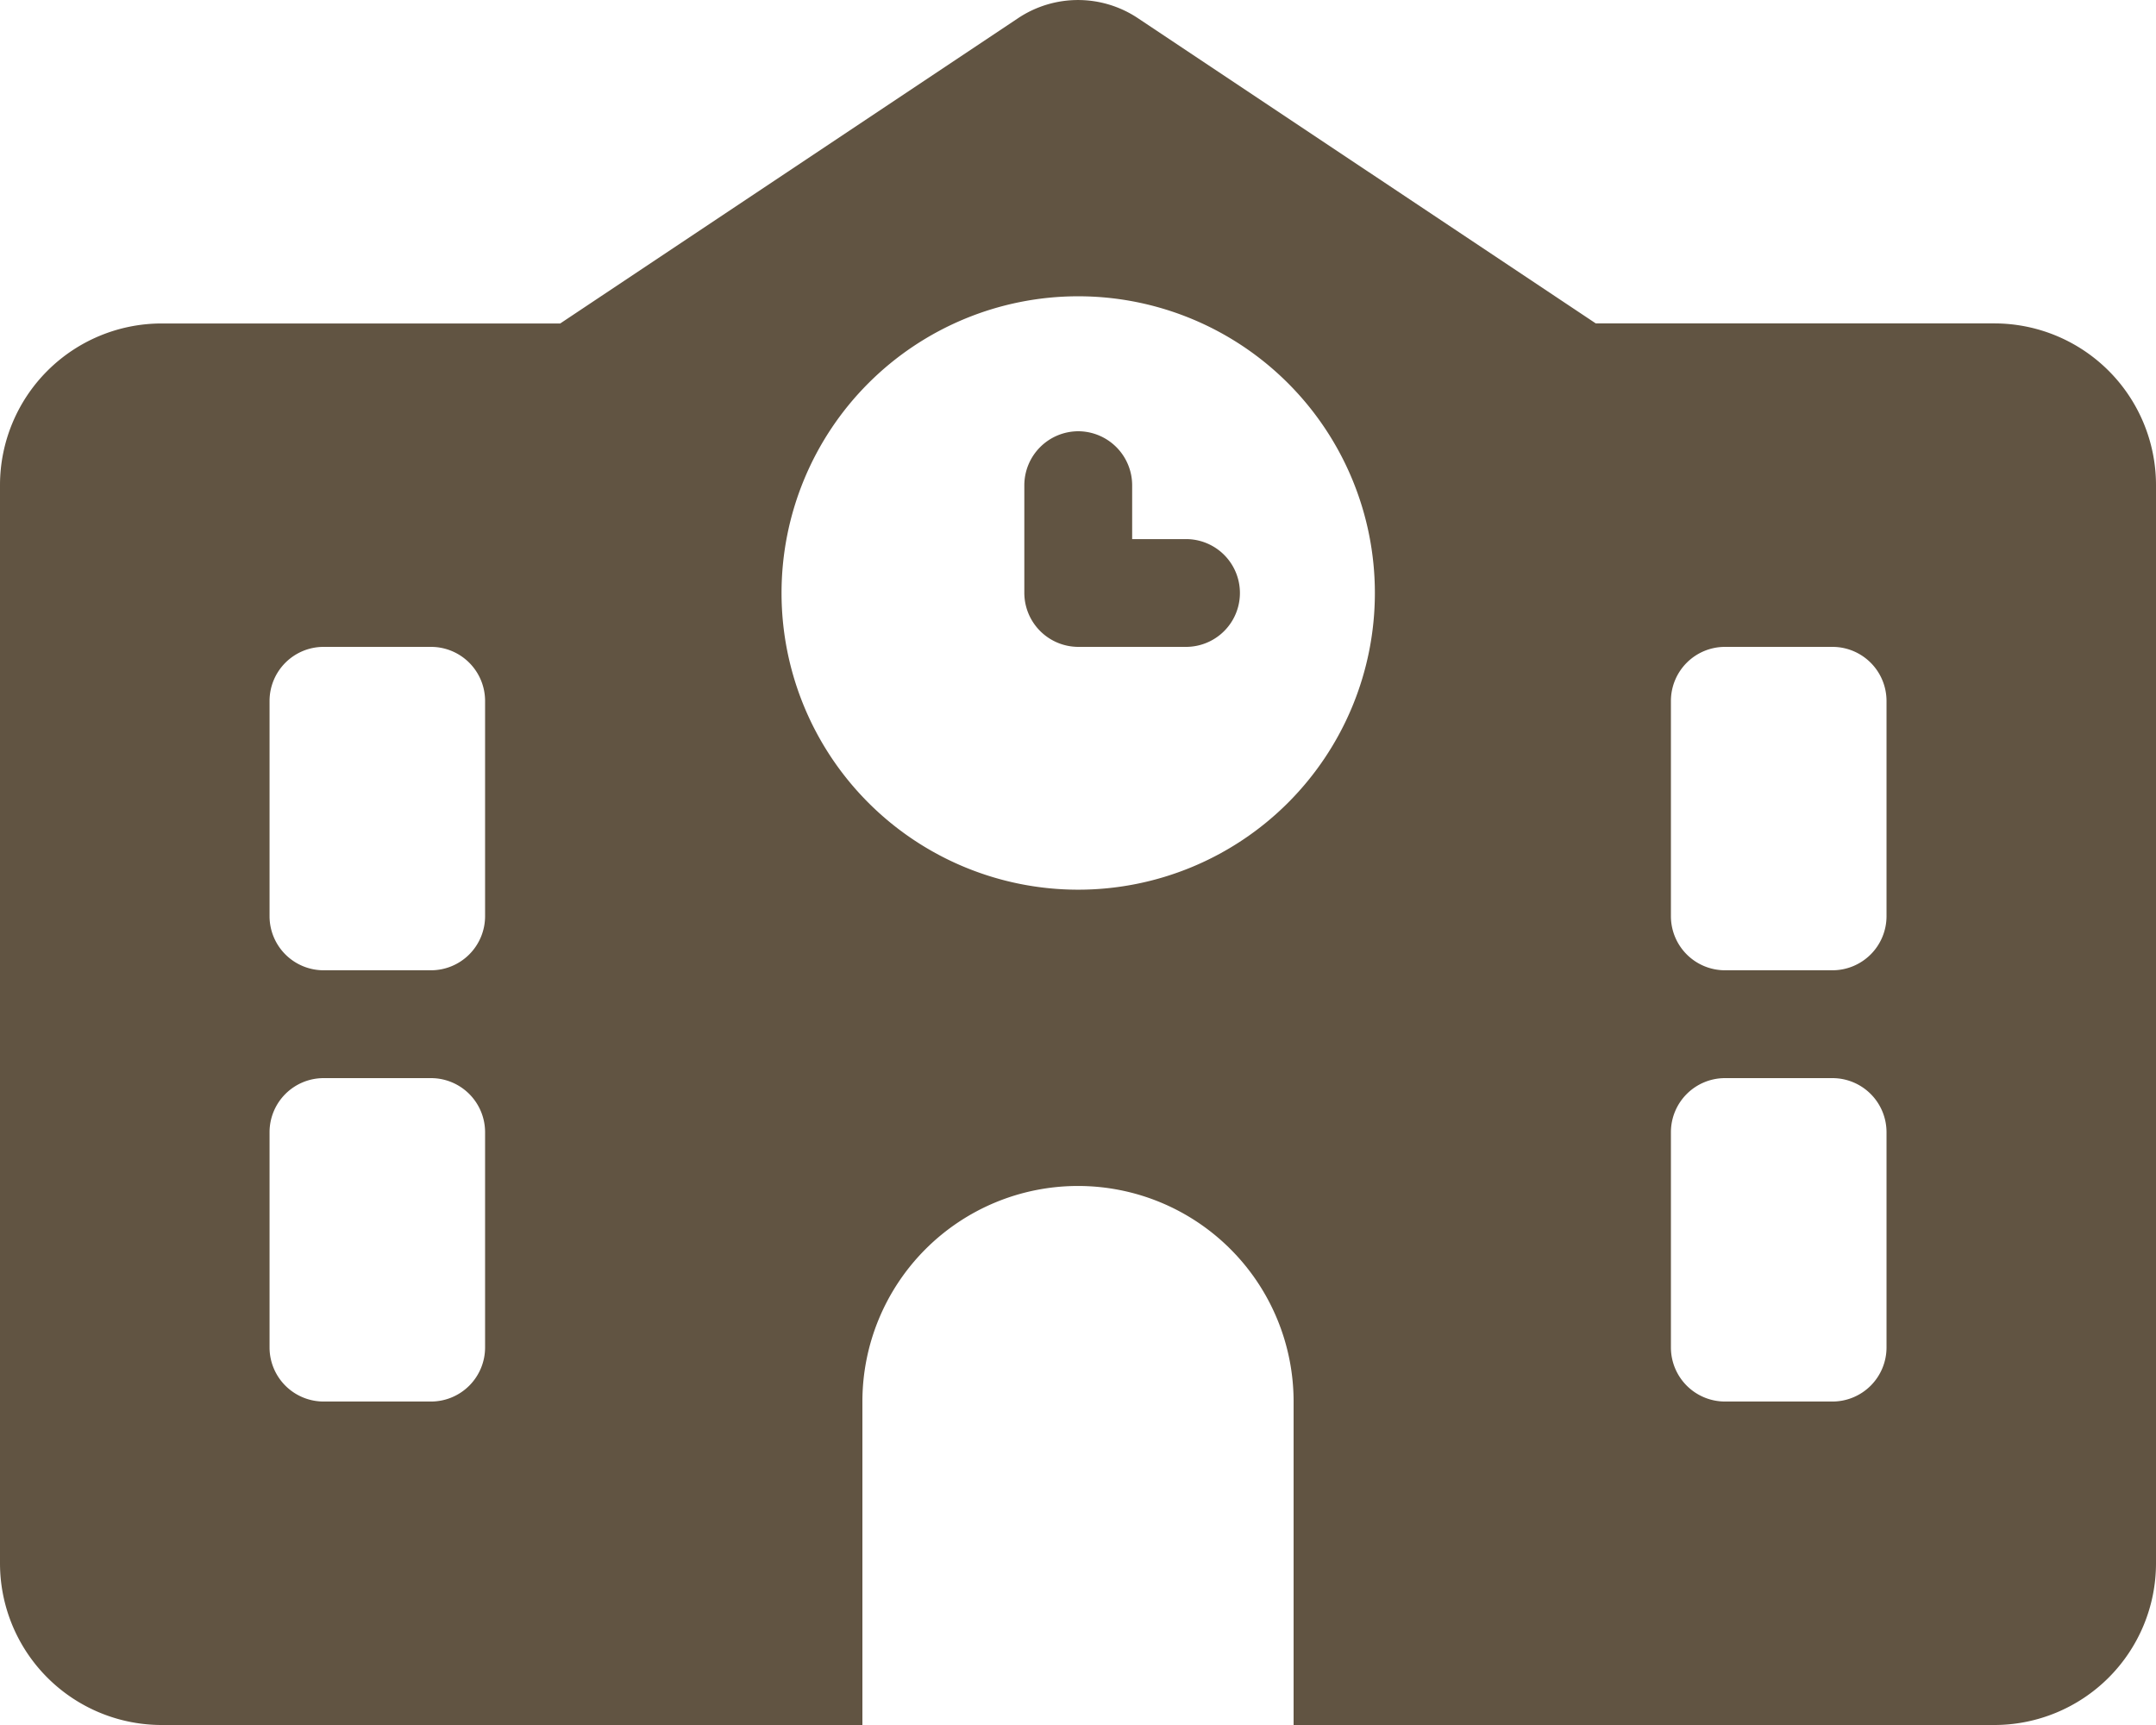 <svg xmlns="http://www.w3.org/2000/svg" width="31.25" height="25" viewBox="0 0 31.25 25">
  <path id="ico_school" d="M16.494.264a1.564,1.564,0,0,0-1.738,0L8.12,4.688H2.344A2.344,2.344,0,0,0,0,7.031V22.656A2.344,2.344,0,0,0,2.344,25H28.906a2.344,2.344,0,0,0,2.344-2.344V7.031a2.344,2.344,0,0,0-2.344-2.344H23.13ZM12.5,20.313a3.125,3.125,0,1,1,6.25,0V25H12.5ZM4.688,9.375H6.25a.784.784,0,0,1,.781.781v3.125a.784.784,0,0,1-.781.781H4.688a.784.784,0,0,1-.781-.781V10.156A.784.784,0,0,1,4.688,9.375Zm19.531.781A.784.784,0,0,1,25,9.375h1.563a.784.784,0,0,1,.781.781v3.125a.784.784,0,0,1-.781.781H25a.784.784,0,0,1-.781-.781ZM4.688,15.625H6.25a.784.784,0,0,1,.781.781v3.125a.784.784,0,0,1-.781.781H4.688a.784.784,0,0,1-.781-.781V16.406A.784.784,0,0,1,4.688,15.625Zm19.531.781A.784.784,0,0,1,25,15.625h1.563a.784.784,0,0,1,.781.781v3.125a.784.784,0,0,1-.781.781H25a.784.784,0,0,1-.781-.781ZM11.328,8.594a4.3,4.3,0,1,1,4.3,4.3A4.3,4.3,0,0,1,11.328,8.594Zm4.3-2.344a.784.784,0,0,0-.781.781V8.594a.784.784,0,0,0,.781.781h1.563a.781.781,0,0,0,0-1.562h-.781V7.031A.784.784,0,0,0,15.625,6.25Z" fill="#615442"/>
</svg>
